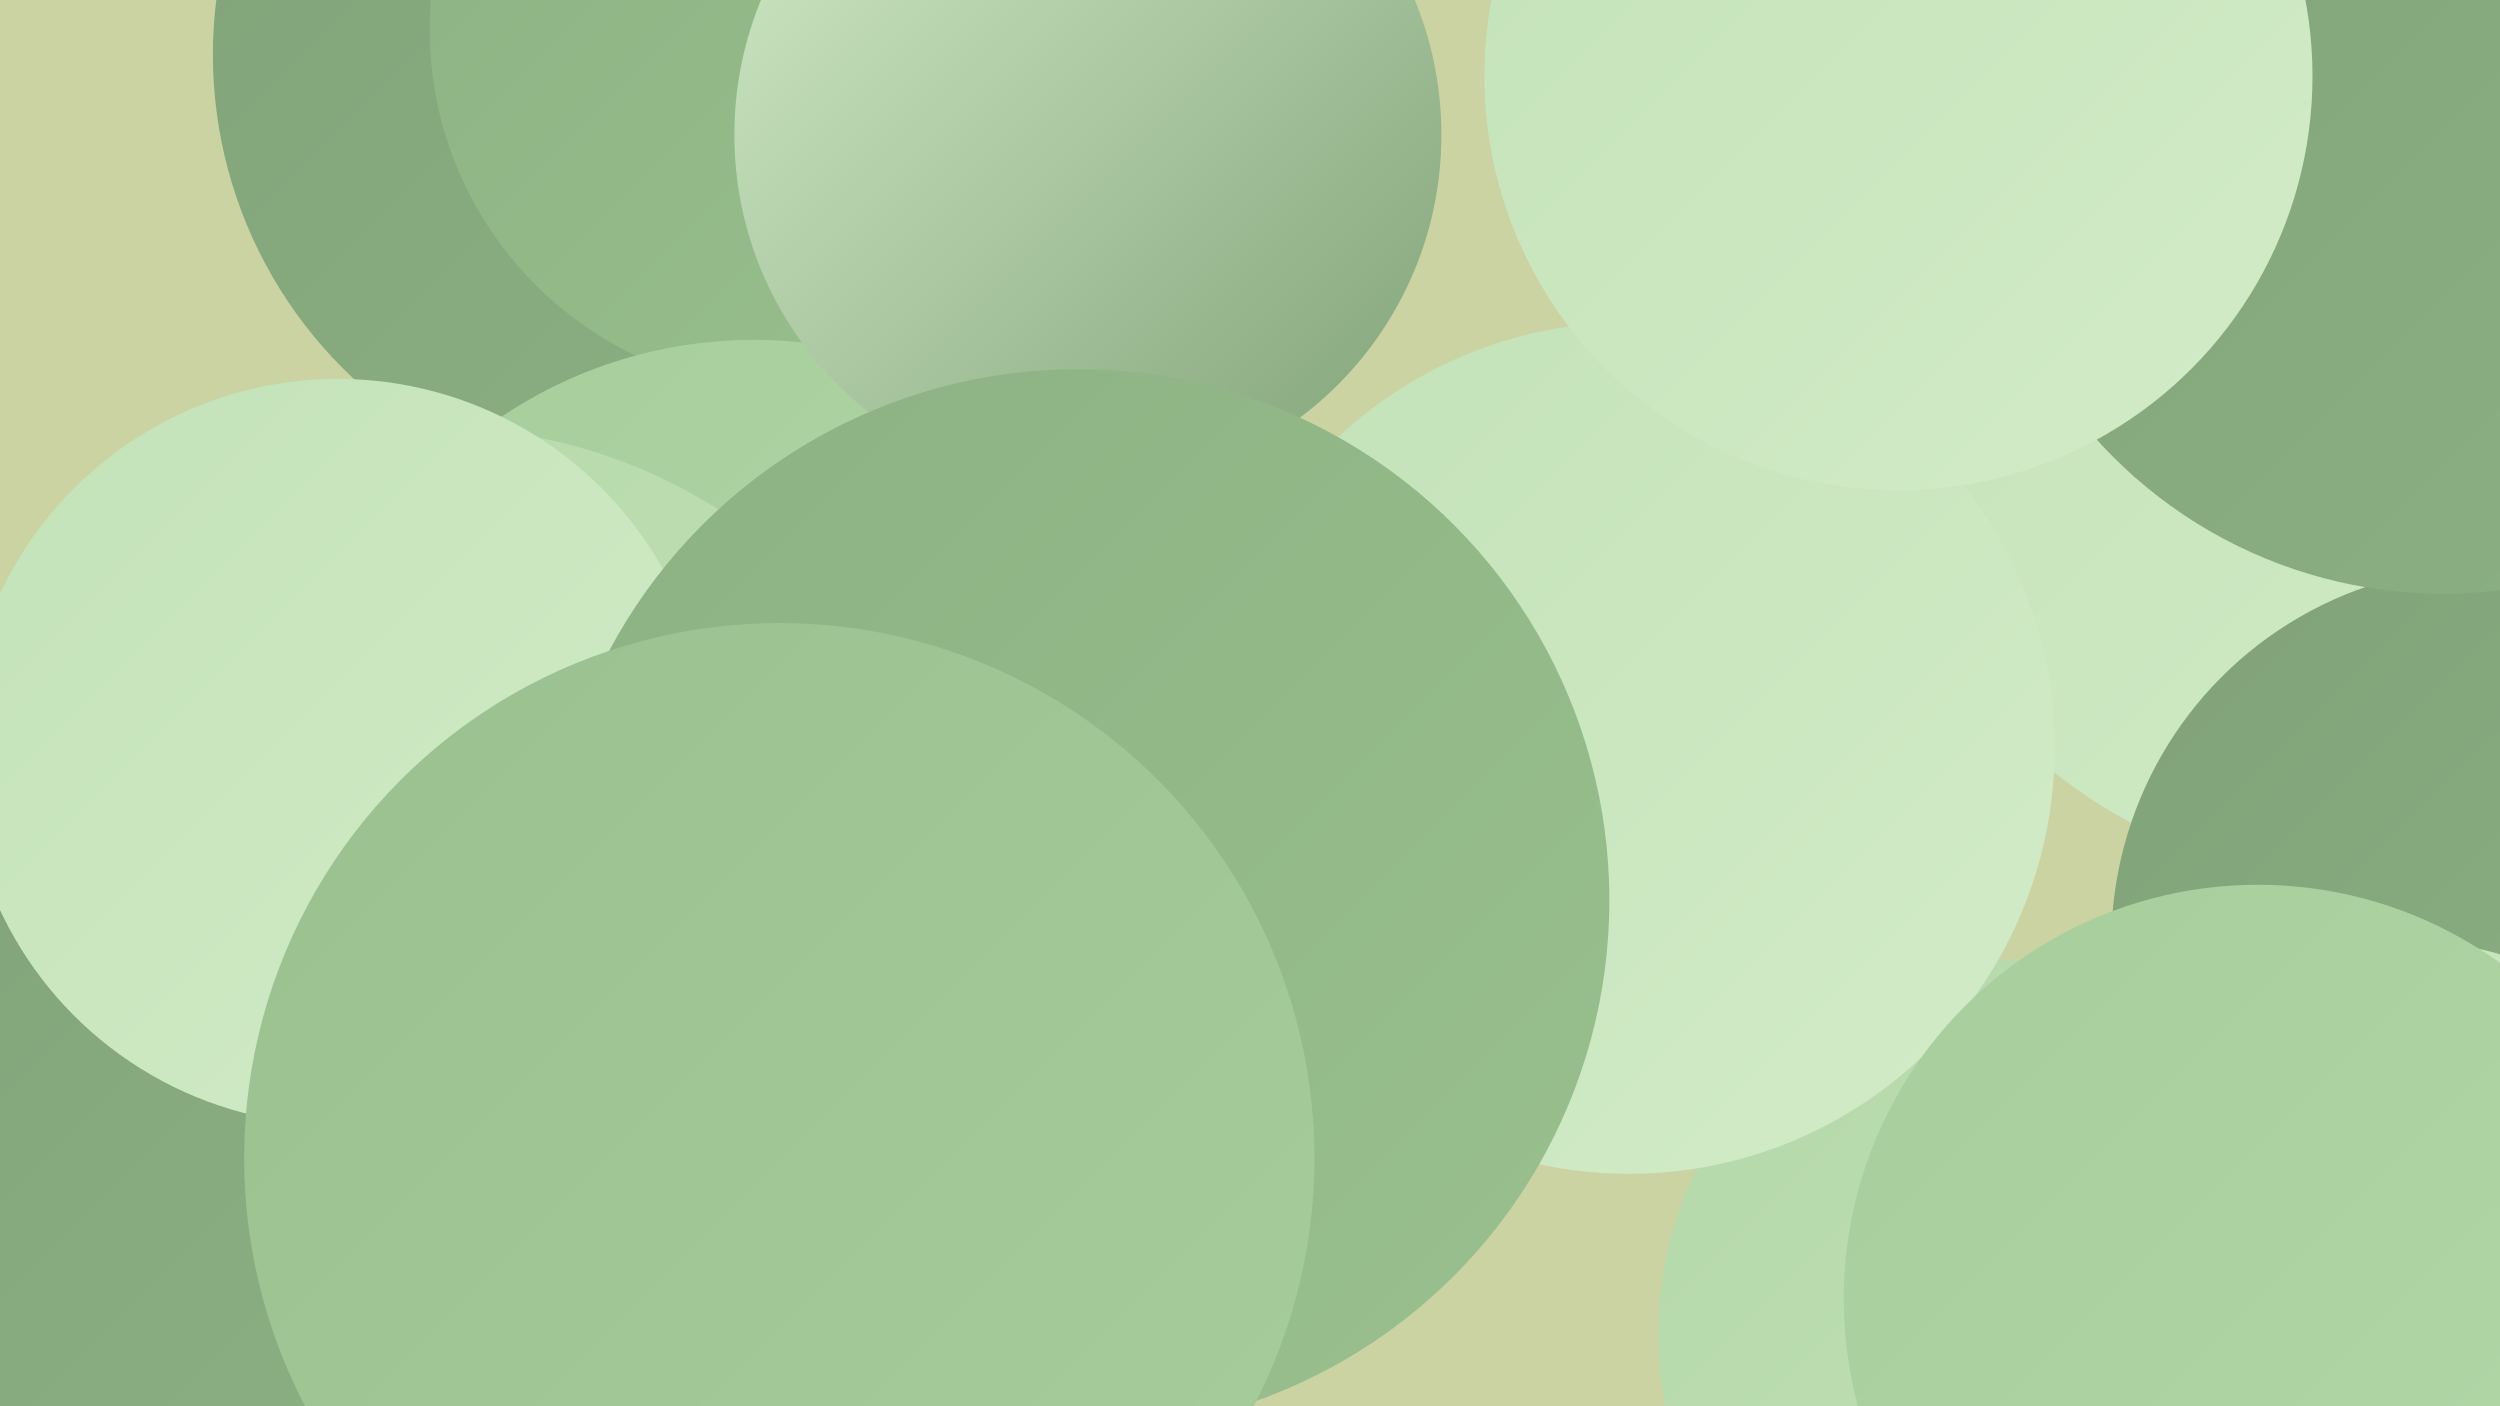 <?xml version="1.0" encoding="UTF-8"?><svg width="1280" height="720" xmlns="http://www.w3.org/2000/svg"><defs><linearGradient id="grad0" x1="0%" y1="0%" x2="100%" y2="100%"><stop offset="0%" style="stop-color:#81a279;stop-opacity:1" /><stop offset="100%" style="stop-color:#8cb183;stop-opacity:1" /></linearGradient><linearGradient id="grad1" x1="0%" y1="0%" x2="100%" y2="100%"><stop offset="0%" style="stop-color:#8cb183;stop-opacity:1" /><stop offset="100%" style="stop-color:#99c08e;stop-opacity:1" /></linearGradient><linearGradient id="grad2" x1="0%" y1="0%" x2="100%" y2="100%"><stop offset="0%" style="stop-color:#99c08e;stop-opacity:1" /><stop offset="100%" style="stop-color:#a6cd9b;stop-opacity:1" /></linearGradient><linearGradient id="grad3" x1="0%" y1="0%" x2="100%" y2="100%"><stop offset="0%" style="stop-color:#a6cd9b;stop-opacity:1" /><stop offset="100%" style="stop-color:#b4d8a9;stop-opacity:1" /></linearGradient><linearGradient id="grad4" x1="0%" y1="0%" x2="100%" y2="100%"><stop offset="0%" style="stop-color:#b4d8a9;stop-opacity:1" /><stop offset="100%" style="stop-color:#c3e2b8;stop-opacity:1" /></linearGradient><linearGradient id="grad5" x1="0%" y1="0%" x2="100%" y2="100%"><stop offset="0%" style="stop-color:#c3e2b8;stop-opacity:1" /><stop offset="100%" style="stop-color:#d2ecc8;stop-opacity:1" /></linearGradient><linearGradient id="grad6" x1="0%" y1="0%" x2="100%" y2="100%"><stop offset="0%" style="stop-color:#d2ecc8;stop-opacity:1" /><stop offset="100%" style="stop-color:#81a279;stop-opacity:1" /></linearGradient></defs><rect width="1280" height="720" fill="#cbd3a2" /><circle cx="336" cy="28" r="227" fill="url(#grad0)" /><circle cx="268" cy="466" r="220" fill="url(#grad6)" /><circle cx="405" cy="15" r="185" fill="url(#grad1)" /><circle cx="1210" cy="198" r="253" fill="url(#grad5)" /><circle cx="386" cy="406" r="232" fill="url(#grad3)" /><circle cx="1274" cy="483" r="193" fill="url(#grad0)" /><circle cx="1251" cy="65" r="239" fill="url(#grad0)" /><circle cx="1219" cy="701" r="221" fill="url(#grad5)" /><circle cx="1041" cy="683" r="192" fill="url(#grad4)" /><circle cx="1257" cy="713" r="212" fill="url(#grad6)" /><circle cx="224" cy="487" r="268" fill="url(#grad4)" /><circle cx="834" cy="383" r="218" fill="url(#grad5)" /><circle cx="290" cy="582" r="191" fill="url(#grad4)" /><circle cx="84" cy="582" r="190" fill="url(#grad0)" /><circle cx="173" cy="385" r="191" fill="url(#grad5)" /><circle cx="1156" cy="665" r="212" fill="url(#grad3)" /><circle cx="972" cy="39" r="212" fill="url(#grad5)" /><circle cx="557" cy="69" r="181" fill="url(#grad6)" /><circle cx="552" cy="461" r="272" fill="url(#grad1)" /><circle cx="399" cy="593" r="274" fill="url(#grad2)" /></svg>